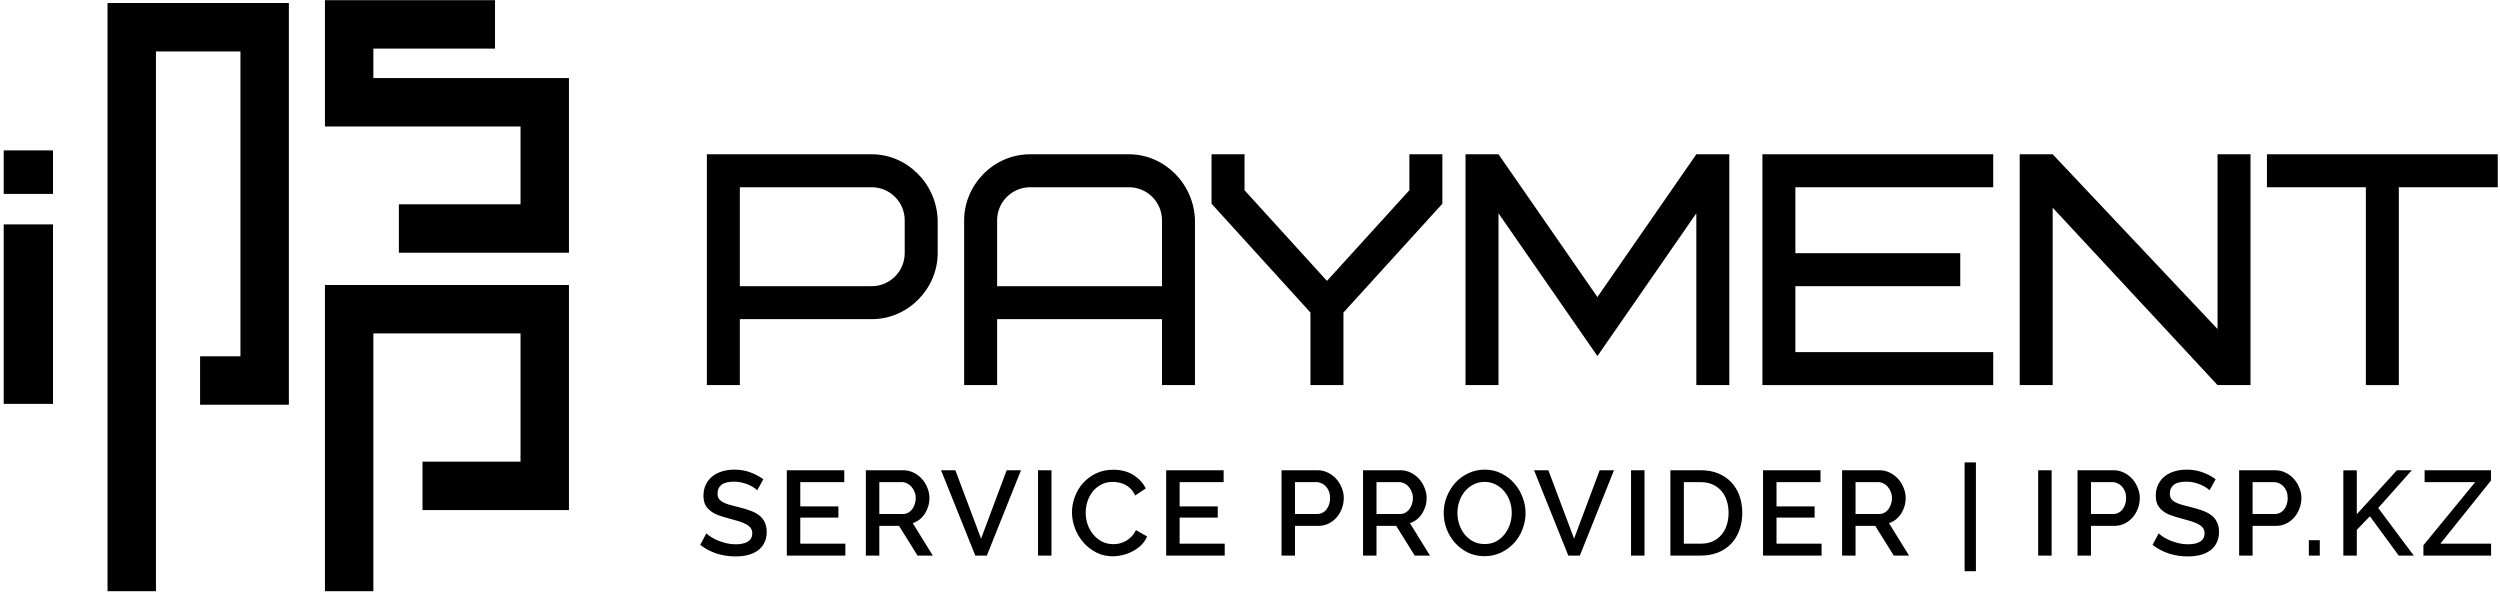 <?xml version="1.0" encoding="UTF-8"?> <svg xmlns="http://www.w3.org/2000/svg" width="643" height="153" viewBox="0 0 643 153" fill="none"> <path d="M232.692 65.122C232.692 69.786 228.875 73.603 224.211 73.603H190.287V48.16H224.211C228.875 48.16 232.692 51.976 232.692 56.641V65.122ZM241.172 56.641C240.918 47.227 233.285 39.679 224.211 39.679H181.807V99.045H190.287V82.083H224.211C233.709 82.083 241.172 74.111 241.172 65.122V56.641Z" fill="black"></path> <path d="M290.384 48.16C295.049 48.16 298.865 51.976 298.865 56.641V73.603H256.461V56.641C256.461 51.976 260.278 48.16 264.942 48.16H290.384ZM307.346 56.641C307.092 47.227 299.459 39.679 290.384 39.679H264.942C255.443 39.679 247.98 47.651 247.98 56.641V99.045H256.461V82.083H298.865V99.045H307.346V56.641Z" fill="black"></path> <path d="M370.976 52.4V39.679H362.495V48.923L341.293 72.246L320.091 48.923V39.679H311.61V52.4L337.052 80.387V99.045H345.533V80.387L370.976 52.4Z" fill="black"></path> <path d="M410.855 91.582L436.298 54.86V99.045H444.779V39.679H436.298L410.855 76.401L385.413 39.679H376.932V99.045H385.413V54.86L410.855 91.582Z" fill="black"></path> <path d="M461.773 48.16H512.658V39.679H453.293V99.045H512.658V90.564H461.773V73.603H504.178V65.122H461.773V48.16Z" fill="black"></path> <path d="M578.832 39.679H570.351V84.628L527.947 39.679H519.466V99.045H527.947V53.418L570.351 99.045H578.832V39.679Z" fill="black"></path> <path d="M642.422 48.16V39.679H583.056V48.16H608.499V99.045H616.979V48.16H642.422Z" fill="black"></path> <path fill-rule="evenodd" clip-rule="evenodd" d="M27.656 0.778H74.297V104.097H51.465V91.643H61.843V13.232H40.11V152.056H27.656V0.778Z" fill="black"></path> <path fill-rule="evenodd" clip-rule="evenodd" d="M83.576 73.303H146.334V131.19H108.667V118.736H133.88V85.757H96.03V152.056H83.576V73.303Z" fill="black"></path> <path fill-rule="evenodd" clip-rule="evenodd" d="M83.576 0.046H127.318V12.5H96.03V20.077H146.334V65.001H102.592V52.547H133.88V32.531H83.576V0.046Z" fill="black"></path> <path fill-rule="evenodd" clip-rule="evenodd" d="M0.955 57.714H13.632V103.875H0.955V57.714Z" fill="black"></path> <path fill-rule="evenodd" clip-rule="evenodd" d="M0.955 38.68L13.632 38.68V49.874H0.955V38.68Z" fill="black"></path> <path d="M194.753 126.108C194.547 125.881 194.248 125.644 193.856 125.397C193.465 125.129 193.001 124.881 192.465 124.655C191.95 124.428 191.373 124.243 190.734 124.098C190.115 123.954 189.476 123.882 188.817 123.882C187.353 123.882 186.271 124.15 185.571 124.686C184.89 125.222 184.55 125.964 184.55 126.912C184.55 127.448 184.653 127.891 184.859 128.241C185.086 128.571 185.426 128.87 185.88 129.138C186.333 129.385 186.9 129.612 187.58 129.818C188.26 130.003 189.054 130.21 189.961 130.436C191.074 130.704 192.073 131.003 192.96 131.333C193.867 131.663 194.629 132.065 195.248 132.539C195.866 133.013 196.34 133.6 196.67 134.301C197.02 134.981 197.195 135.816 197.195 136.805C197.195 137.918 196.979 138.877 196.546 139.681C196.134 140.484 195.557 141.144 194.815 141.659C194.093 142.154 193.248 142.525 192.28 142.772C191.311 142.999 190.27 143.112 189.157 143.112C187.487 143.112 185.869 142.865 184.303 142.37C182.757 141.855 181.355 141.113 180.098 140.144L181.675 137.176C181.943 137.444 182.324 137.743 182.819 138.073C183.334 138.403 183.922 138.712 184.581 139C185.261 139.268 185.993 139.505 186.776 139.712C187.56 139.897 188.374 139.99 189.219 139.99C190.579 139.99 191.63 139.753 192.372 139.279C193.114 138.805 193.485 138.104 193.485 137.176C193.485 136.62 193.341 136.156 193.053 135.785C192.785 135.414 192.393 135.095 191.878 134.827C191.362 134.538 190.734 134.28 189.992 134.054C189.25 133.827 188.405 133.59 187.456 133.343C186.364 133.054 185.406 132.755 184.581 132.446C183.777 132.116 183.107 131.725 182.572 131.271C182.036 130.818 181.623 130.292 181.335 129.694C181.067 129.076 180.933 128.334 180.933 127.468C180.933 126.396 181.139 125.448 181.551 124.624C181.963 123.779 182.52 123.078 183.221 122.521C183.942 121.944 184.787 121.511 185.756 121.223C186.725 120.934 187.776 120.79 188.91 120.79C190.394 120.79 191.764 121.027 193.022 121.501C194.279 121.975 195.382 122.563 196.33 123.263L194.753 126.108ZM217.426 139.835V142.896H202.369V120.945H217.147V124.005H205.832V130.251H215.632V133.126H205.832V139.835H217.426ZM222.698 142.896V120.945H232.252C233.241 120.945 234.148 121.151 234.972 121.563C235.817 121.975 236.539 122.521 237.137 123.202C237.734 123.861 238.198 124.624 238.528 125.49C238.878 126.335 239.053 127.2 239.053 128.087C239.053 128.829 238.95 129.54 238.744 130.22C238.538 130.9 238.25 131.529 237.879 132.106C237.508 132.683 237.054 133.188 236.518 133.621C235.982 134.033 235.395 134.342 234.756 134.548L239.919 142.896H235.993L231.231 135.259H226.161V142.896H222.698ZM226.161 132.199H232.221C232.715 132.199 233.159 132.096 233.55 131.889C233.962 131.663 234.313 131.364 234.601 130.993C234.89 130.601 235.117 130.158 235.282 129.663C235.446 129.169 235.529 128.643 235.529 128.087C235.529 127.53 235.426 127.004 235.22 126.51C235.034 126.015 234.777 125.582 234.447 125.211C234.138 124.84 233.767 124.552 233.334 124.346C232.922 124.119 232.489 124.005 232.035 124.005H226.161V132.199ZM245.717 120.945L252.333 138.537L258.919 120.945H262.598L253.817 142.896H250.849L242.038 120.945H245.717ZM266.98 142.896V120.945H270.443V142.896H266.98ZM275.713 131.766C275.713 130.447 275.95 129.138 276.424 127.839C276.898 126.52 277.589 125.345 278.496 124.315C279.423 123.263 280.546 122.418 281.866 121.779C283.185 121.14 284.679 120.821 286.349 120.821C288.348 120.821 290.059 121.264 291.481 122.15C292.903 123.037 293.975 124.191 294.696 125.613L291.976 127.437C291.666 126.778 291.295 126.221 290.863 125.768C290.43 125.314 289.956 124.954 289.44 124.686C288.925 124.418 288.389 124.232 287.833 124.129C287.276 124.005 286.74 123.944 286.225 123.944C285.071 123.944 284.061 124.181 283.195 124.655C282.329 125.108 281.598 125.716 281 126.479C280.423 127.242 279.98 128.097 279.67 129.045C279.382 129.993 279.238 130.941 279.238 131.889C279.238 132.961 279.413 133.981 279.763 134.95C280.114 135.919 280.598 136.774 281.216 137.516C281.855 138.258 282.608 138.856 283.473 139.31C284.339 139.742 285.287 139.959 286.318 139.959C286.854 139.959 287.4 139.897 287.956 139.773C288.533 139.629 289.08 139.413 289.595 139.124C290.131 138.815 290.615 138.434 291.048 137.98C291.501 137.527 291.872 136.98 292.161 136.342L295.036 137.98C294.686 138.805 294.191 139.536 293.552 140.175C292.913 140.794 292.192 141.319 291.388 141.752C290.584 142.185 289.729 142.515 288.822 142.741C287.936 142.968 287.06 143.082 286.194 143.082C284.648 143.082 283.236 142.752 281.958 142.092C280.68 141.433 279.578 140.577 278.65 139.526C277.723 138.454 277.001 137.248 276.486 135.909C275.971 134.548 275.713 133.167 275.713 131.766ZM314.996 139.835V142.896H299.94V120.945H314.718V124.005H303.402V130.251H313.203V133.126H303.402V139.835H314.996ZM329.608 142.896V120.945H338.822C339.811 120.945 340.718 121.151 341.542 121.563C342.387 121.975 343.109 122.521 343.707 123.202C344.304 123.861 344.768 124.624 345.098 125.49C345.448 126.335 345.623 127.2 345.623 128.087C345.623 129.014 345.459 129.911 345.129 130.776C344.82 131.621 344.376 132.384 343.799 133.064C343.222 133.724 342.521 134.26 341.697 134.672C340.893 135.064 339.996 135.259 339.007 135.259H333.071V142.896H329.608ZM333.071 132.199H338.791C339.285 132.199 339.729 132.096 340.12 131.889C340.532 131.683 340.883 131.395 341.171 131.024C341.46 130.653 341.687 130.22 341.852 129.725C342.016 129.231 342.099 128.684 342.099 128.087C342.099 127.468 342.006 126.912 341.821 126.417C341.635 125.922 341.377 125.5 341.048 125.149C340.718 124.778 340.337 124.5 339.904 124.315C339.492 124.109 339.059 124.005 338.605 124.005H333.071V132.199ZM350.572 142.896V120.945H360.125C361.115 120.945 362.021 121.151 362.846 121.563C363.691 121.975 364.412 122.521 365.01 123.202C365.608 123.861 366.072 124.624 366.401 125.49C366.752 126.335 366.927 127.2 366.927 128.087C366.927 128.829 366.824 129.54 366.618 130.22C366.412 130.9 366.123 131.529 365.752 132.106C365.381 132.683 364.928 133.188 364.392 133.621C363.856 134.033 363.268 134.342 362.629 134.548L367.793 142.896H363.866L359.105 135.259H354.034V142.896H350.572ZM354.034 132.199H360.094C360.589 132.199 361.032 132.096 361.424 131.889C361.836 131.663 362.186 131.364 362.475 130.993C362.763 130.601 362.99 130.158 363.155 129.663C363.32 129.169 363.402 128.643 363.402 128.087C363.402 127.53 363.299 127.004 363.093 126.51C362.908 126.015 362.65 125.582 362.32 125.211C362.011 124.84 361.64 124.552 361.207 124.346C360.795 124.119 360.362 124.005 359.909 124.005H354.034V132.199ZM381.833 143.051C380.267 143.051 378.834 142.741 377.536 142.123C376.258 141.484 375.155 140.649 374.228 139.619C373.3 138.568 372.579 137.372 372.063 136.032C371.569 134.693 371.321 133.322 371.321 131.92C371.321 130.457 371.589 129.055 372.125 127.716C372.661 126.376 373.393 125.191 374.32 124.16C375.268 123.129 376.381 122.315 377.659 121.718C378.958 121.099 380.37 120.79 381.895 120.79C383.462 120.79 384.884 121.12 386.162 121.779C387.46 122.418 388.563 123.263 389.47 124.315C390.397 125.366 391.108 126.561 391.603 127.901C392.118 129.22 392.376 130.57 392.376 131.951C392.376 133.415 392.108 134.816 391.572 136.156C391.057 137.496 390.325 138.681 389.377 139.712C388.429 140.721 387.306 141.536 386.007 142.154C384.729 142.752 383.338 143.051 381.833 143.051ZM374.846 131.92C374.846 132.951 375.011 133.951 375.341 134.919C375.67 135.888 376.134 136.743 376.732 137.485C377.35 138.227 378.092 138.825 378.958 139.279C379.824 139.712 380.792 139.928 381.864 139.928C382.977 139.928 383.956 139.701 384.801 139.248C385.667 138.774 386.399 138.155 386.996 137.393C387.594 136.63 388.048 135.775 388.357 134.827C388.666 133.878 388.821 132.91 388.821 131.92C388.821 130.869 388.656 129.869 388.326 128.921C387.996 127.953 387.522 127.108 386.904 126.386C386.306 125.644 385.574 125.057 384.709 124.624C383.863 124.17 382.915 123.944 381.864 123.944C380.751 123.944 379.762 124.181 378.896 124.655C378.03 125.108 377.299 125.706 376.701 126.448C376.103 127.19 375.639 128.045 375.31 129.014C375.001 129.962 374.846 130.931 374.846 131.92ZM398.238 120.945L404.854 138.537L411.439 120.945H415.118L406.338 142.896H403.37L394.558 120.945H398.238ZM419.501 142.896V120.945H422.963V142.896H419.501ZM429.625 142.896V120.945H437.416C439.188 120.945 440.734 121.233 442.054 121.81C443.393 122.387 444.506 123.171 445.393 124.16C446.299 125.149 446.98 126.314 447.433 127.654C447.887 128.973 448.113 130.385 448.113 131.889C448.113 133.559 447.856 135.074 447.34 136.434C446.846 137.774 446.135 138.928 445.207 139.897C444.28 140.845 443.156 141.587 441.837 142.123C440.518 142.638 439.044 142.896 437.416 142.896H429.625ZM444.589 131.889C444.589 130.735 444.424 129.674 444.094 128.705C443.785 127.736 443.321 126.912 442.703 126.232C442.084 125.531 441.332 124.985 440.446 124.593C439.56 124.201 438.55 124.005 437.416 124.005H433.087V139.835H437.416C438.57 139.835 439.59 139.639 440.477 139.248C441.384 138.836 442.136 138.279 442.734 137.578C443.352 136.857 443.816 136.012 444.125 135.043C444.434 134.074 444.589 133.023 444.589 131.889ZM468.513 139.835V142.896H453.456V120.945H468.235V124.005H456.919V130.251H466.72V133.126H456.919V139.835H468.513ZM473.786 142.896V120.945H483.339C484.329 120.945 485.236 121.151 486.06 121.563C486.905 121.975 487.627 122.521 488.224 123.202C488.822 123.861 489.286 124.624 489.616 125.49C489.966 126.335 490.141 127.2 490.141 128.087C490.141 128.829 490.038 129.54 489.832 130.22C489.626 130.9 489.337 131.529 488.966 132.106C488.595 132.683 488.142 133.188 487.606 133.621C487.07 134.033 486.483 134.342 485.844 134.548L491.007 142.896H487.08L482.319 135.259H477.249V142.896H473.786ZM477.249 132.199H483.308C483.803 132.199 484.246 132.096 484.638 131.889C485.05 131.663 485.4 131.364 485.689 130.993C485.978 130.601 486.204 130.158 486.369 129.663C486.534 129.169 486.617 128.643 486.617 128.087C486.617 127.53 486.514 127.004 486.307 126.51C486.122 126.015 485.864 125.582 485.534 125.211C485.225 124.84 484.854 124.552 484.421 124.346C484.009 124.119 483.576 124.005 483.123 124.005H477.249V132.199ZM505.297 146.915V118.935H508.203V146.915H505.297ZM524.216 142.896V120.945H527.679V142.896H524.216ZM534.34 142.896V120.945H543.554C544.543 120.945 545.45 121.151 546.275 121.563C547.12 121.975 547.841 122.521 548.439 123.202C549.036 123.861 549.5 124.624 549.83 125.49C550.18 126.335 550.356 127.2 550.356 128.087C550.356 129.014 550.191 129.911 549.861 130.776C549.552 131.621 549.109 132.384 548.531 133.064C547.954 133.724 547.254 134.26 546.429 134.672C545.625 135.064 544.729 135.259 543.739 135.259H537.803V142.896H534.34ZM537.803 132.199H543.523C544.018 132.199 544.461 132.096 544.852 131.889C545.265 131.683 545.615 131.395 545.904 131.024C546.192 130.653 546.419 130.22 546.584 129.725C546.749 129.231 546.831 128.684 546.831 128.087C546.831 127.468 546.738 126.912 546.553 126.417C546.367 125.922 546.11 125.5 545.78 125.149C545.45 124.778 545.069 124.5 544.636 124.315C544.224 124.109 543.791 124.005 543.337 124.005H537.803V132.199ZM568.289 126.108C568.083 125.881 567.784 125.644 567.393 125.397C567.001 125.129 566.537 124.881 566.001 124.655C565.486 124.428 564.909 124.243 564.27 124.098C563.652 123.954 563.013 123.882 562.353 123.882C560.89 123.882 559.807 124.15 559.107 124.686C558.426 125.222 558.086 125.964 558.086 126.912C558.086 127.448 558.189 127.891 558.396 128.241C558.622 128.571 558.962 128.87 559.416 129.138C559.869 129.385 560.436 129.612 561.116 129.818C561.796 130.003 562.59 130.21 563.497 130.436C564.61 130.704 565.61 131.003 566.496 131.333C567.403 131.663 568.165 132.065 568.784 132.539C569.402 133.013 569.876 133.6 570.206 134.301C570.556 134.981 570.732 135.816 570.732 136.805C570.732 137.918 570.515 138.877 570.082 139.681C569.67 140.484 569.093 141.144 568.351 141.659C567.63 142.154 566.784 142.525 565.816 142.772C564.847 142.999 563.806 143.112 562.693 143.112C561.024 143.112 559.406 142.865 557.839 142.37C556.293 141.855 554.892 141.113 553.634 140.144L555.211 137.176C555.479 137.444 555.86 137.743 556.355 138.073C556.87 138.403 557.458 138.712 558.117 139C558.797 139.268 559.529 139.505 560.312 139.712C561.096 139.897 561.91 139.99 562.755 139.99C564.115 139.99 565.166 139.753 565.908 139.279C566.651 138.805 567.022 138.104 567.022 137.176C567.022 136.62 566.877 136.156 566.589 135.785C566.321 135.414 565.929 135.095 565.414 134.827C564.899 134.538 564.27 134.28 563.528 134.054C562.786 133.827 561.941 133.59 560.993 133.343C559.9 133.054 558.942 132.755 558.117 132.446C557.313 132.116 556.644 131.725 556.108 131.271C555.572 130.818 555.16 130.292 554.871 129.694C554.603 129.076 554.469 128.334 554.469 127.468C554.469 126.396 554.675 125.448 555.087 124.624C555.5 123.779 556.056 123.078 556.757 122.521C557.478 121.944 558.323 121.511 559.292 121.223C560.261 120.934 561.312 120.79 562.446 120.79C563.93 120.79 565.3 121.027 566.558 121.501C567.815 121.975 568.918 122.563 569.866 123.263L568.289 126.108ZM575.905 142.896V120.945H585.118C586.108 120.945 587.015 121.151 587.839 121.563C588.684 121.975 589.406 122.521 590.003 123.202C590.601 123.861 591.065 124.624 591.395 125.49C591.745 126.335 591.92 127.2 591.92 128.087C591.92 129.014 591.755 129.911 591.425 130.776C591.116 131.621 590.673 132.384 590.096 133.064C589.519 133.724 588.818 134.26 587.994 134.672C587.19 135.064 586.293 135.259 585.304 135.259H579.368V142.896H575.905ZM579.368 132.199H585.087C585.582 132.199 586.025 132.096 586.417 131.889C586.829 131.683 587.179 131.395 587.468 131.024C587.757 130.653 587.983 130.22 588.148 129.725C588.313 129.231 588.396 128.684 588.396 128.087C588.396 127.468 588.303 126.912 588.117 126.417C587.932 125.922 587.674 125.5 587.344 125.149C587.015 124.778 586.633 124.5 586.2 124.315C585.788 124.109 585.355 124.005 584.902 124.005H579.368V132.199ZM593.835 142.896V138.939H596.649V142.896H593.835ZM602.705 142.896V120.976H606.168V132.26L616.494 120.945H620.328L611.671 130.653L620.823 142.896H616.958L609.538 132.786L606.168 136.28V142.896H602.705ZM623.301 140.237L636.626 124.005H623.61V120.945H640.677V123.604L627.66 139.835H640.708V142.896H623.301V140.237Z" fill="black"></path> </svg> 